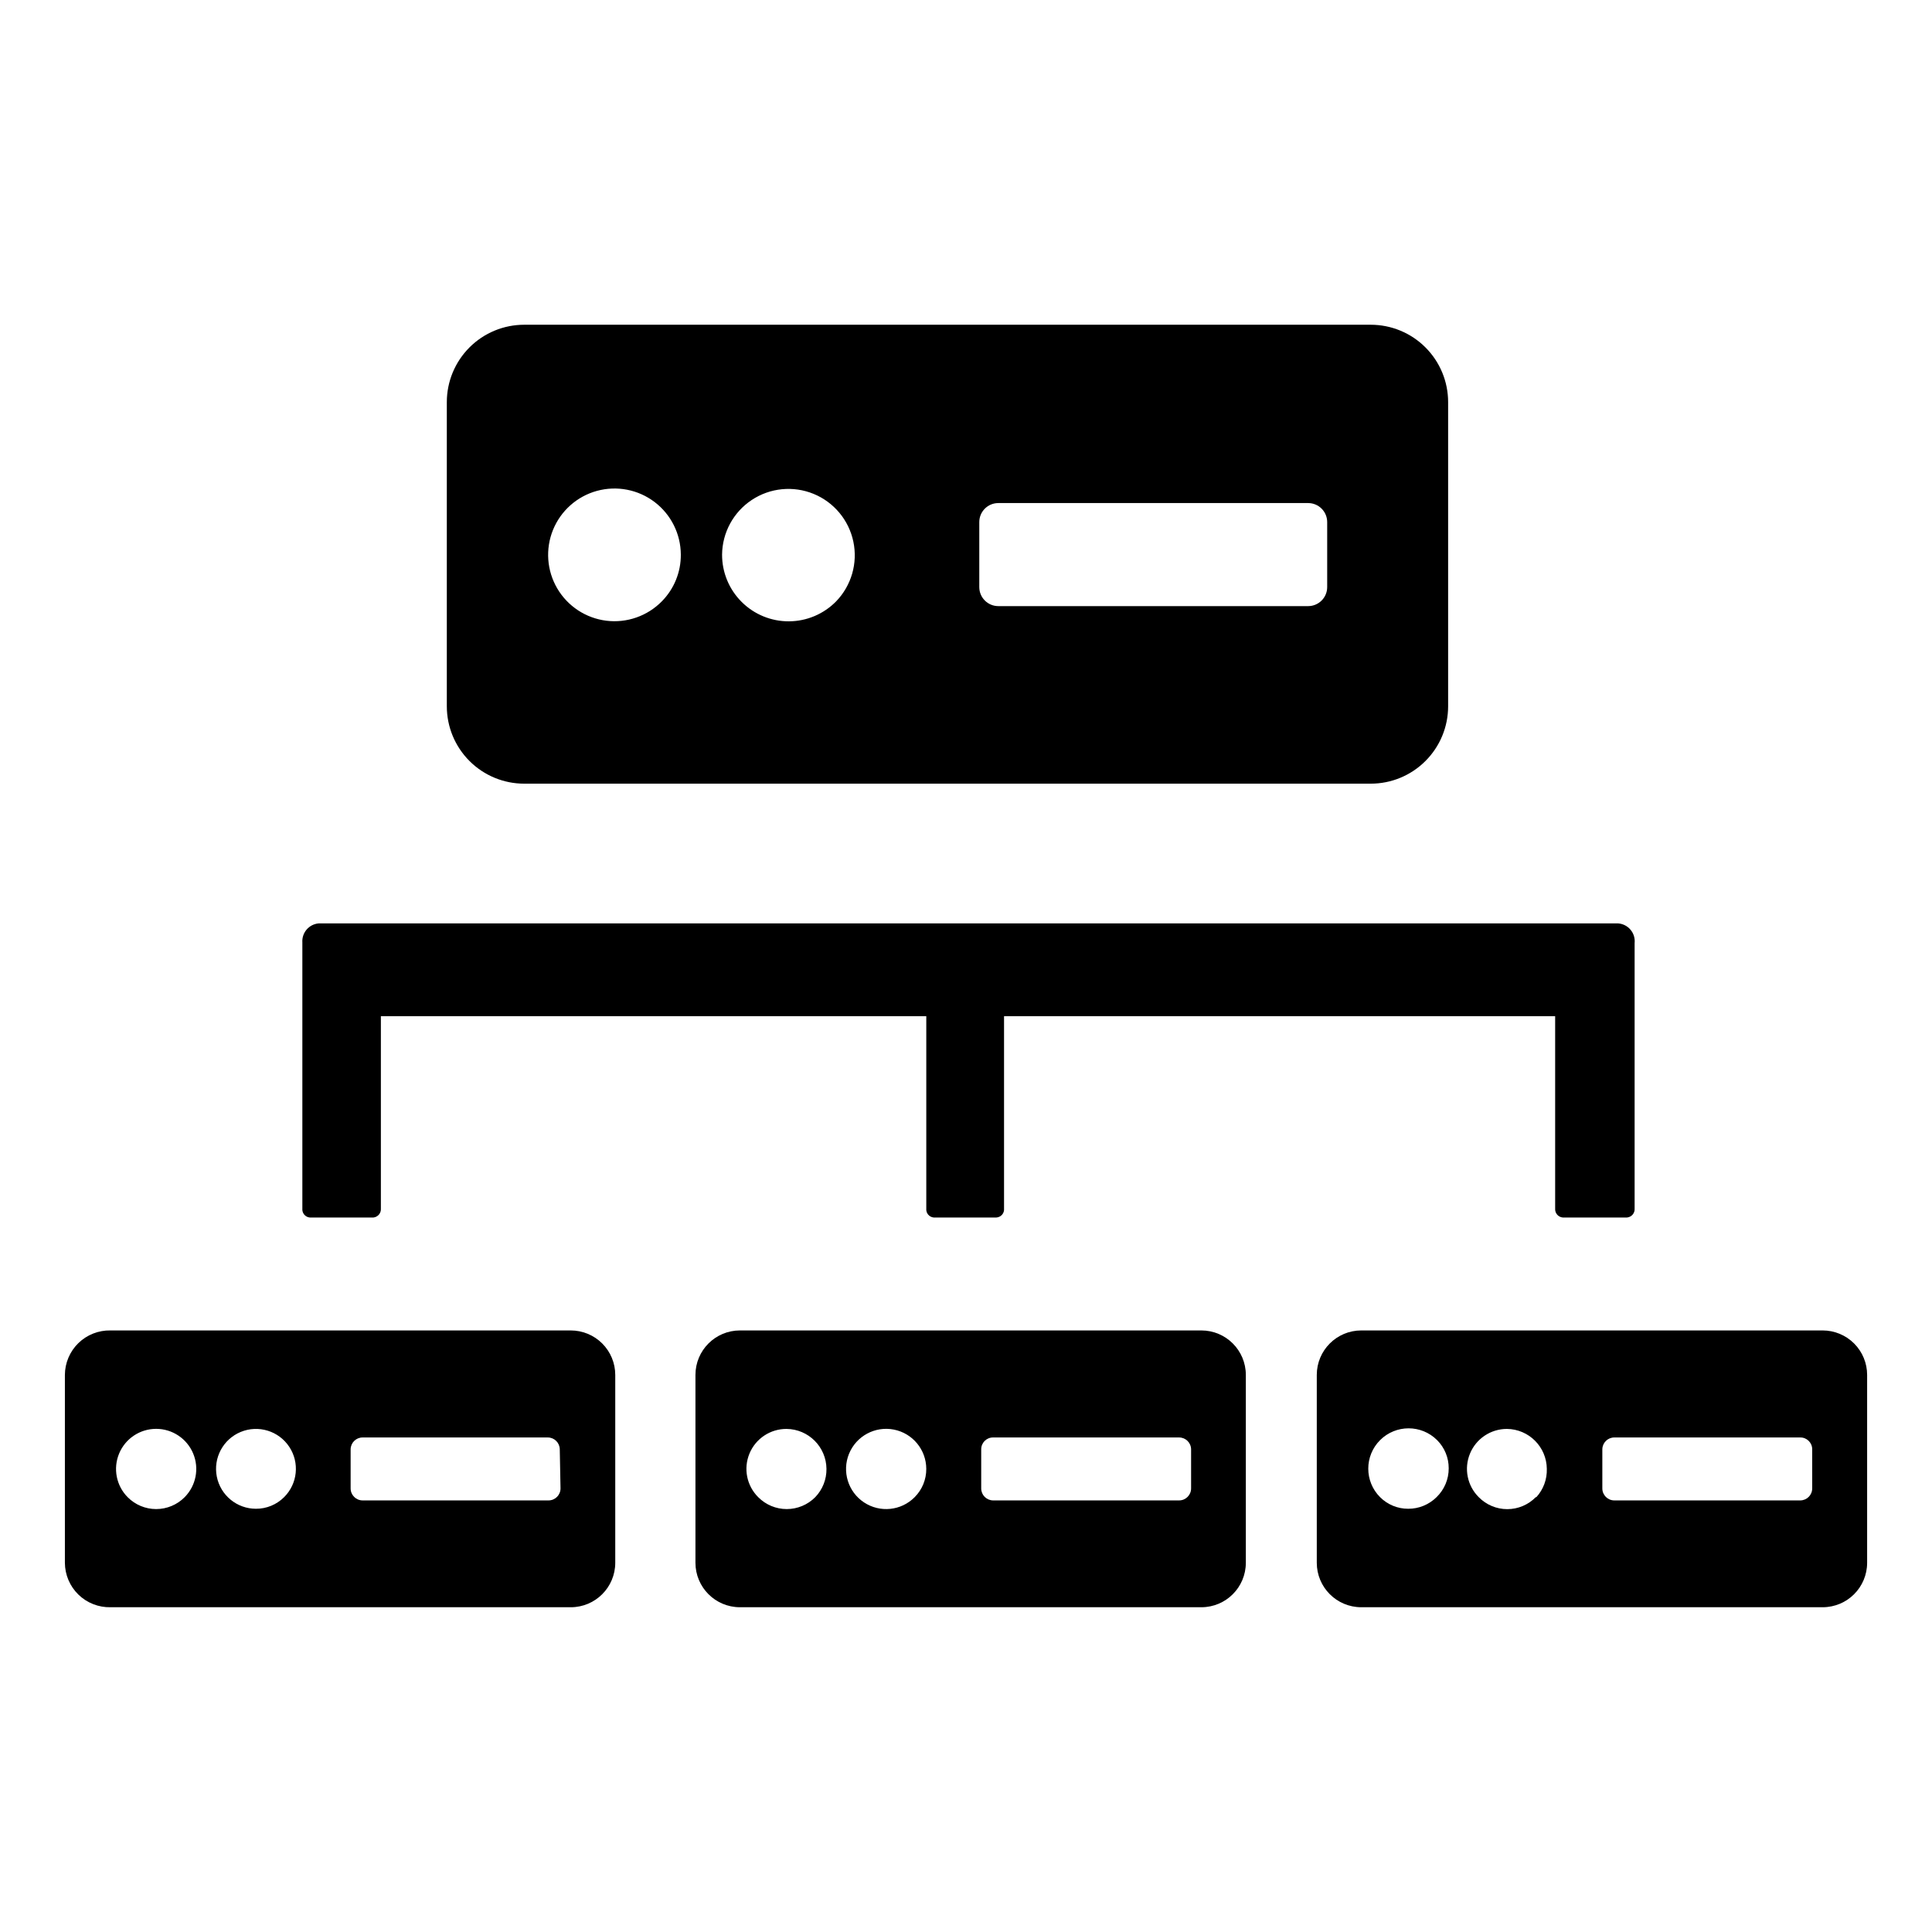 <?xml version="1.0" encoding="UTF-8"?>
<!-- Uploaded to: SVG Repo, www.svgrepo.com, Generator: SVG Repo Mixer Tools -->
<svg fill="#000000" width="800px" height="800px" version="1.1" viewBox="144 144 512 512" xmlns="http://www.w3.org/2000/svg">
 <g>
  <path d="m577.19 393.9v70.383c0.09 1.207-0.809 2.262-2.016 2.367h-17.027c-1.207-0.105-2.102-1.16-2.016-2.367v-50.984h-146.05v50.984c0.055 0.582-0.125 1.164-0.508 1.609-0.379 0.445-0.922 0.719-1.508 0.758h-16.625c-0.574-0.051-1.105-0.328-1.477-0.773-0.367-0.445-0.543-1.02-0.488-1.594v-50.984h-144.54v50.984c0.09 1.188-0.781 2.234-1.965 2.367h-16.879c-0.574-0.051-1.105-0.328-1.473-0.773-0.371-0.445-0.547-1.02-0.492-1.594v-70.535c-0.172-2.562 1.727-4.797 4.285-5.035h344.45c1.266 0.102 2.441 0.707 3.254 1.684 0.816 0.977 1.203 2.238 1.078 3.504z"/>
  <path d="m462.37 496.58h-122.28c-6.508 0-11.789 5.277-11.789 11.789v49.777c0 6.512 5.281 11.789 11.789 11.789h122.28c6.512 0 11.789-5.277 11.789-11.789v-49.777c0-6.512-5.277-11.789-11.789-11.789zm-102.32 44.184c-1.996 2.019-4.719 3.156-7.559 3.156-2.84 0-5.559-1.137-7.555-3.156-3.051-3.027-3.965-7.594-2.316-11.562 1.645-3.965 5.527-6.543 9.82-6.523 5.82 0.055 10.527 4.762 10.582 10.582 0.035 2.793-1.035 5.492-2.973 7.504zm26.348 0c-3.566 3.609-9.188 4.191-13.418 1.391-4.234-2.797-5.898-8.199-3.977-12.895 1.922-4.695 6.894-7.379 11.875-6.406 4.981 0.973 8.578 5.332 8.594 10.406 0.02 2.812-1.086 5.512-3.074 7.504zm73.254-2.316c0 1.754-1.422 3.176-3.172 3.176h-49.324c-1.734-0.027-3.125-1.441-3.125-3.176v-10.379c0-1.727 1.398-3.125 3.125-3.125h49.324c1.734 0 3.144 1.391 3.172 3.125z"/>
  <path d="m627.02 496.58h-122.27c-6.512 0-11.789 5.277-11.789 11.789v49.777c0 6.512 5.277 11.789 11.789 11.789h122.27c6.512 0 11.789-5.277 11.789-11.789v-49.777c0-3.125-1.242-6.125-3.453-8.336-2.211-2.211-5.211-3.453-8.336-3.453zm-102.32 44.184c-1.996 1.98-4.695 3.09-7.508 3.074-2.793 0.012-5.481-1.094-7.457-3.074-4.172-4.172-4.172-10.938 0-15.113 4.176-4.172 10.941-4.172 15.117 0 1.977 1.977 3.082 4.66 3.07 7.457 0.016 2.887-1.148 5.652-3.223 7.656zm26.301 0h-0.004c-1.988 2.031-4.711 3.176-7.555 3.176s-5.566-1.145-7.559-3.176c-3.039-3.019-3.957-7.574-2.324-11.539 1.633-3.961 5.496-6.547 9.781-6.547 5.82 0.055 10.527 4.762 10.582 10.582 0.086 2.766-0.906 5.461-2.773 7.504zm73.254-2.316h-0.004c0.004 1.734-1.387 3.148-3.121 3.176h-49.324c-1.754 0-3.172-1.422-3.172-3.176v-10.379c0.027-1.734 1.438-3.125 3.172-3.125h49.324c1.723 0 3.121 1.398 3.121 3.125z"/>
  <path d="m295.26 496.58h-121.97c-3.176-0.066-6.246 1.145-8.52 3.359-2.273 2.219-3.559 5.254-3.574 8.43v49.777c0.016 3.176 1.301 6.211 3.574 8.43 2.273 2.215 5.344 3.426 8.52 3.359h121.97c6.508 0 11.789-5.277 11.789-11.789v-49.777c0-3.125-1.242-6.125-3.453-8.336s-5.211-3.453-8.336-3.453zm-102.32 44.184c-1.996 2.019-4.719 3.156-7.559 3.156s-5.559-1.137-7.555-3.156c-3.019-3.047-3.906-7.609-2.254-11.57 1.652-3.957 5.519-6.535 9.809-6.535s8.16 2.578 9.812 6.535c1.652 3.961 0.762 8.523-2.254 11.57zm26.348 0c-1.977 1.98-4.66 3.086-7.457 3.074-5.051 0-9.395-3.57-10.375-8.523-0.98-4.957 1.676-9.914 6.344-11.84 4.672-1.922 10.051-0.277 12.844 3.93 2.797 4.207 2.231 9.801-1.355 13.359zm73.254-2.316c0 1.754-1.422 3.176-3.172 3.176h-49.273c-1.754 0-3.176-1.422-3.176-3.176v-10.379c0.027-1.734 1.441-3.125 3.176-3.125h49.07c1.734 0 3.148 1.391 3.176 3.125z"/>
  <path d="m507.26 230.06h-224.34c-5.438 0-10.656 2.16-14.5 6.008-3.844 3.844-6.008 9.059-6.008 14.5v80.609c0 5.438 2.164 10.652 6.008 14.496 3.844 3.848 9.062 6.008 14.5 6.008h224.34c5.441 0 10.656-2.16 14.5-6.008 3.848-3.844 6.008-9.059 6.008-14.496v-80.609c0-5.441-2.16-10.656-6.008-14.5-3.844-3.848-9.059-6.008-14.5-6.008zm-187.87 73.305c-3.836 3.902-9.27 5.801-14.699 5.133-5.43-0.672-10.238-3.832-13.008-8.547-2.773-4.719-3.188-10.457-1.129-15.527 2.062-5.066 6.363-8.891 11.641-10.336 5.277-1.445 10.926-0.355 15.281 2.953 4.359 3.312 6.926 8.461 6.949 13.93 0.039 4.637-1.777 9.098-5.035 12.395zm46.199 0c-3.293 3.359-7.789 5.266-12.496 5.293-4.703 0.027-9.223-1.824-12.551-5.148-3.332-3.32-5.199-7.836-5.184-12.539 0.059-5.828 3.004-11.25 7.863-14.473 4.856-3.223 10.996-3.828 16.391-1.617 5.394 2.211 9.34 6.953 10.535 12.66 1.199 5.703-0.512 11.633-4.559 15.824zm130.13-3.777c0 1.336-0.531 2.617-1.477 3.562-0.945 0.945-2.227 1.477-3.562 1.477h-82.121c-2.781 0-5.039-2.258-5.039-5.039v-17.23c0-2.781 2.258-5.039 5.039-5.039h82.121c1.336 0 2.617 0.531 3.562 1.477 0.945 0.945 1.477 2.227 1.477 3.562z"/>
 </g>
</svg>